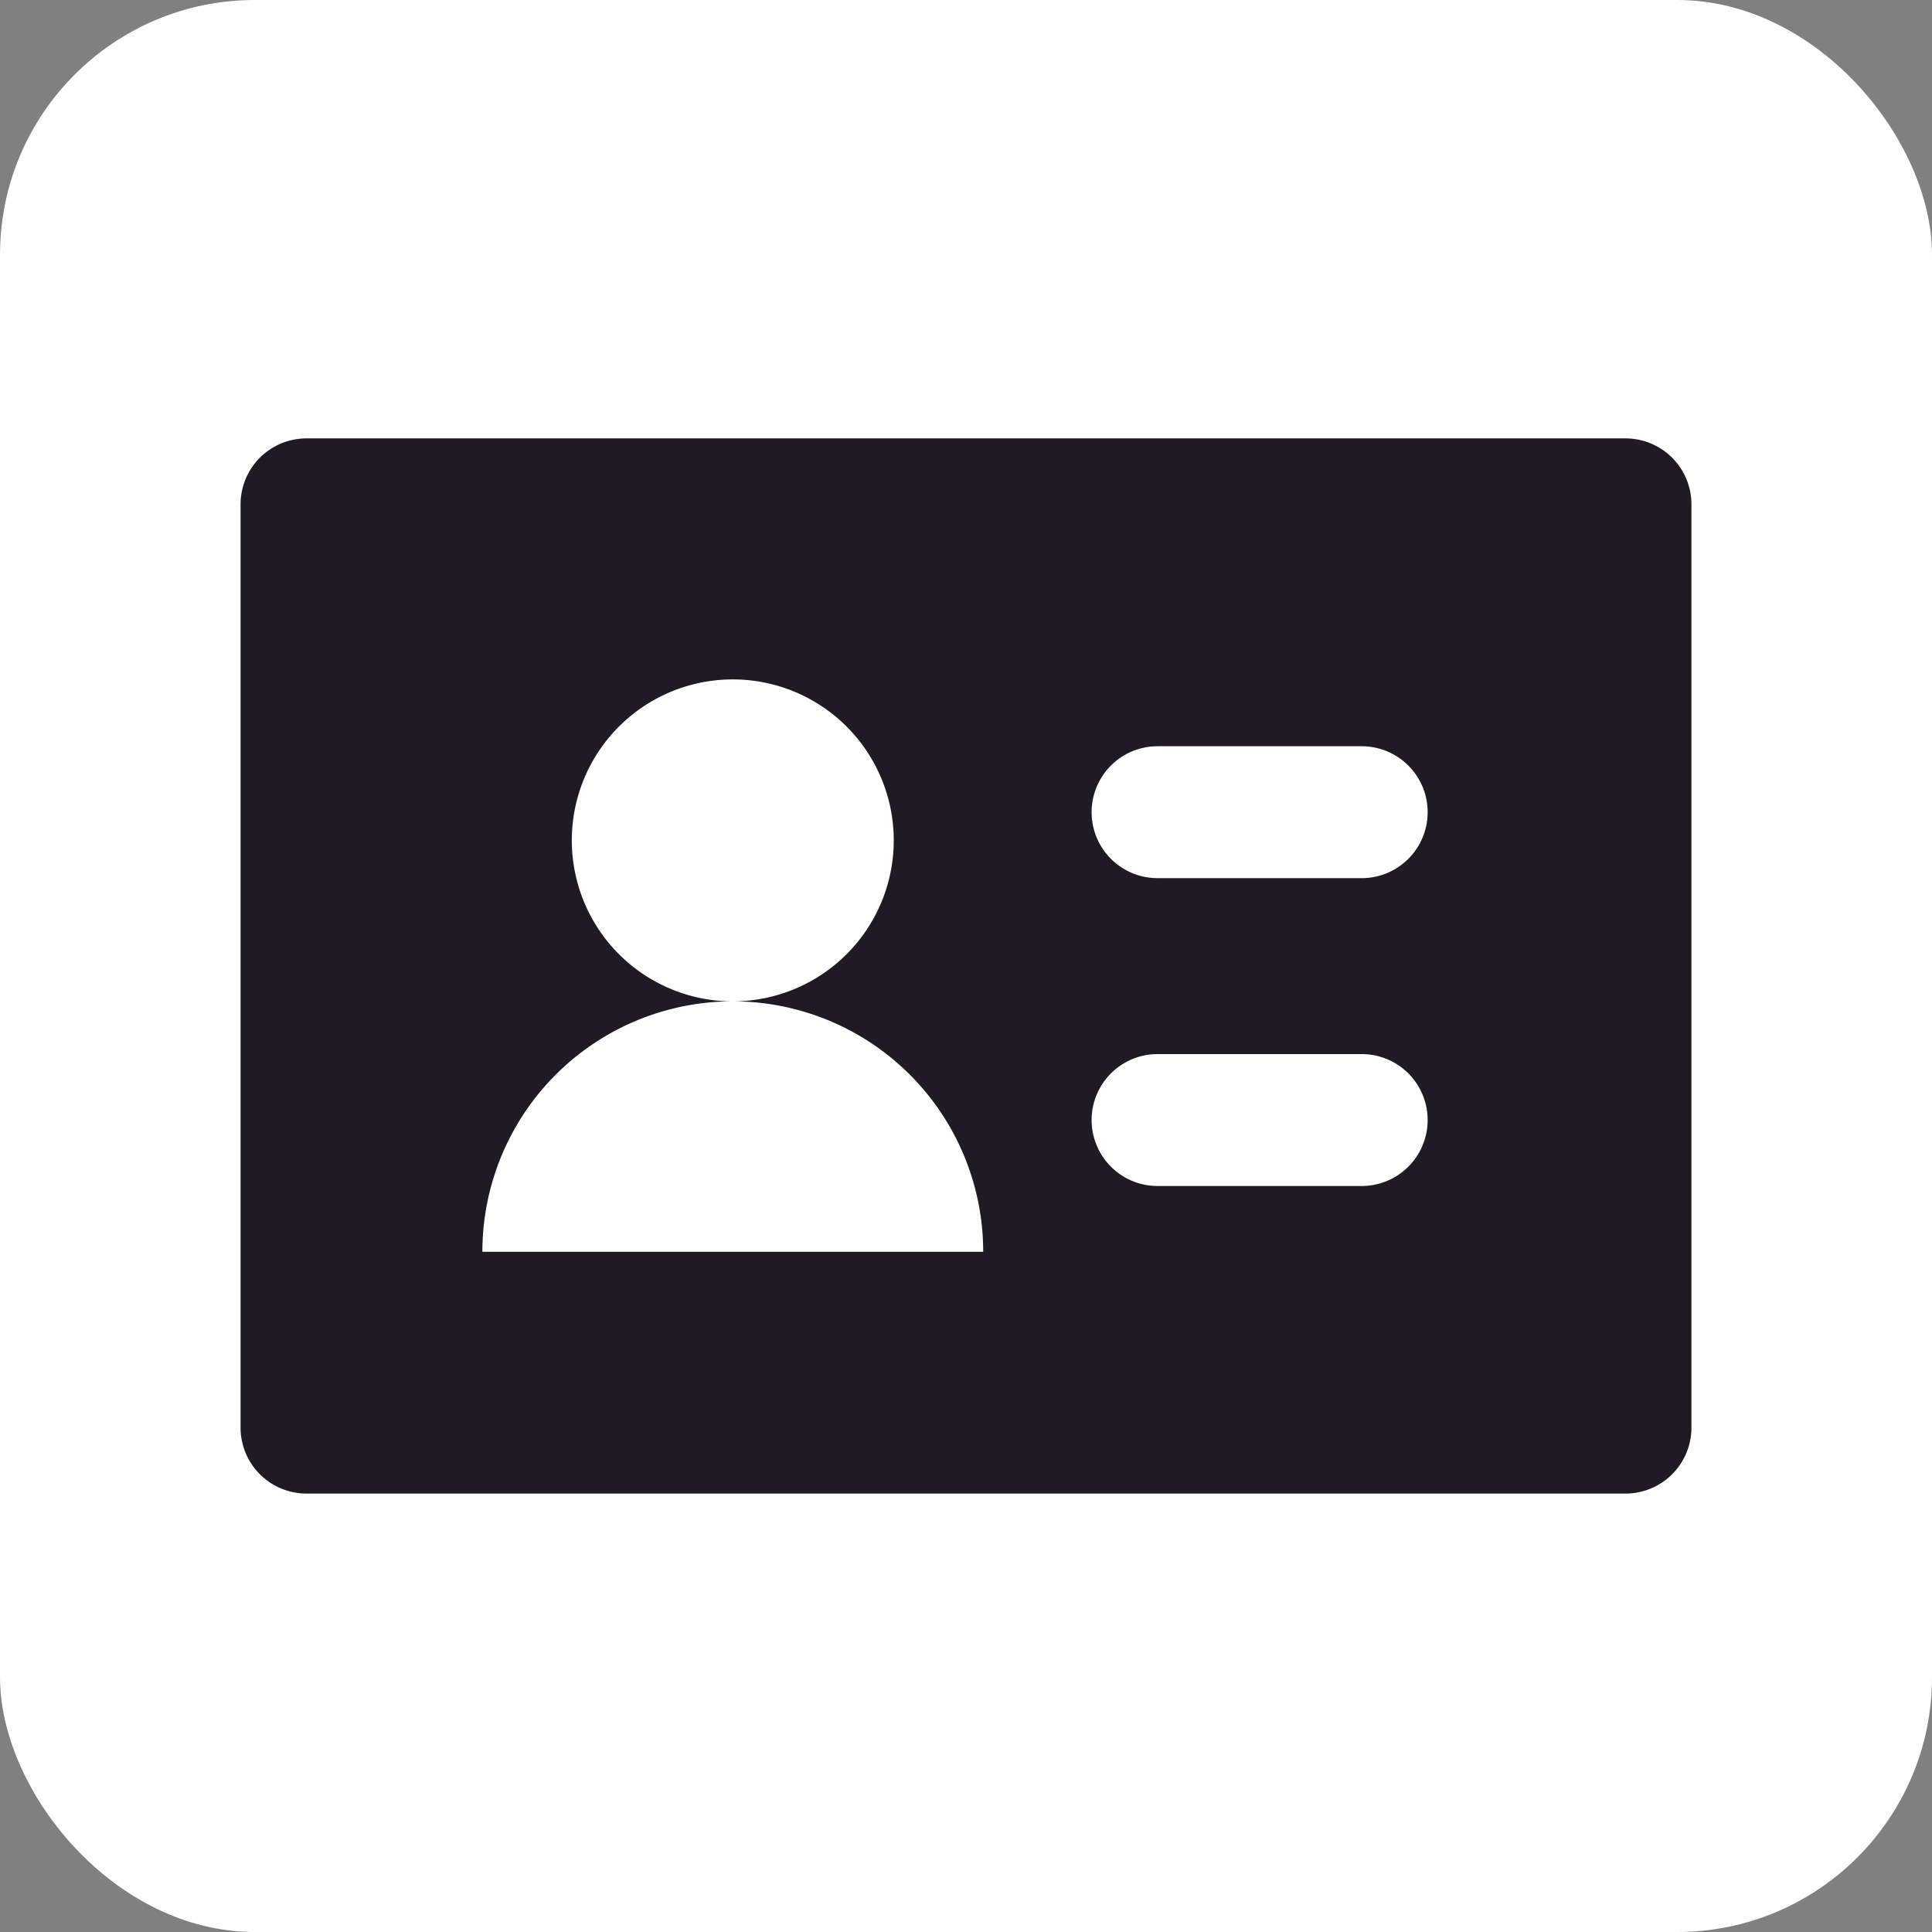 <?xml version="1.0" encoding="utf-8"?>
<svg xmlns="http://www.w3.org/2000/svg" width="91" height="91" viewBox="0 0 91 91">
  <rect x="0" y="0" width="91" height="91" fill="#808080" stroke="none"/>
  <g id="Group_33448" data-name="Group 33448" transform="translate(-1271 -11861)">
    <rect id="Rectangle_25939" data-name="Rectangle 25939" width="91" height="91" rx="12" transform="translate(1271 11861)" fill="#fff"/>
    <g id="XMLID_232_" transform="translate(1282.331 11836.649)">
      <path id="XMLID_233_" d="M3.106,94.7H65.232a3.106,3.106,0,0,0,3.106-3.106V48.106A3.106,3.106,0,0,0,65.232,45H3.106A3.106,3.106,0,0,0,0,48.106V91.594A3.106,3.106,0,0,0,3.106,94.7ZM43.192,59.5h9.615a3.106,3.106,0,1,1,0,6.213H43.192a3.106,3.106,0,1,1,0-6.213Zm0,14.5h9.615a3.106,3.106,0,0,1,0,6.213H43.192a3.106,3.106,0,0,1,0-6.213ZM23.184,71.516a7.582,7.582,0,1,1,7.582-7.582,7.583,7.583,0,0,1-7.582,7.582A11.794,11.794,0,0,1,34.979,83.311H11.39A11.794,11.794,0,0,1,23.184,71.516Z" fill="#1e1b24"/>
    </g>
  </g>
</svg>